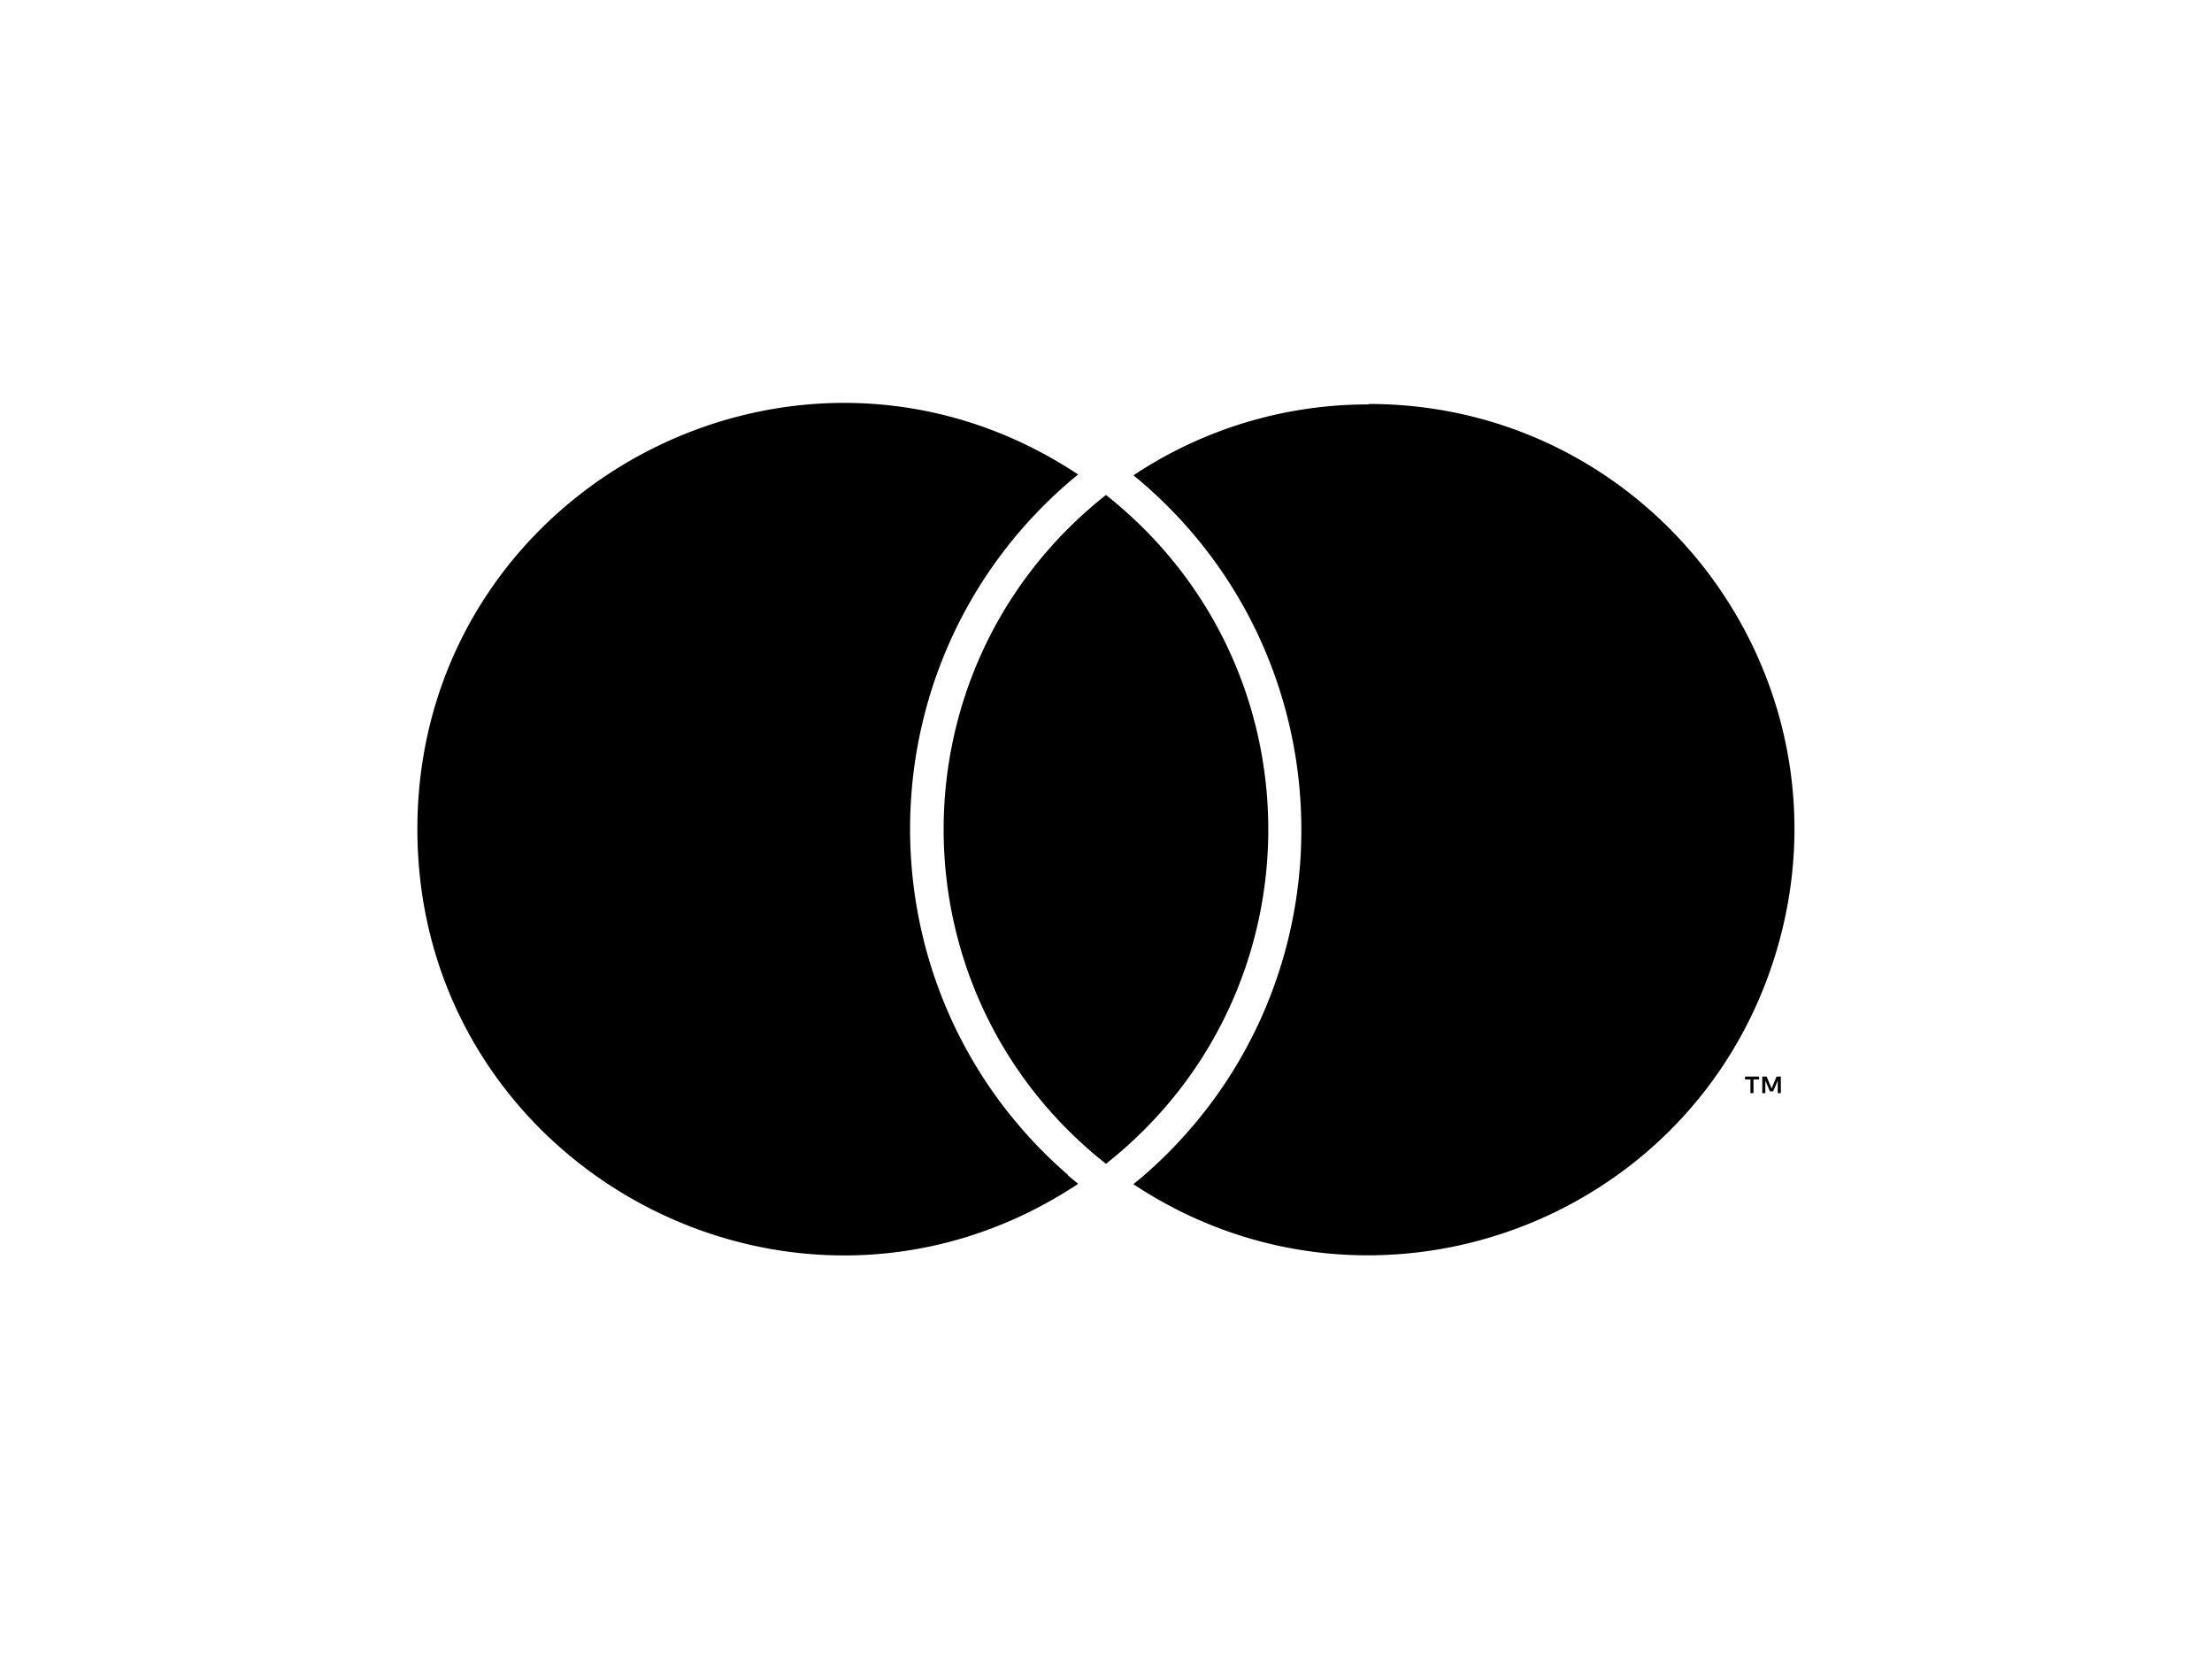 <svg xmlns="http://www.w3.org/2000/svg" width="80" height="60"><path d="M205.55 75.233v-.496h.201v-.103h-.508v.103h.196v.496zm.988 0v-.599h-.154l-.18.428-.179-.428h-.158v.599h.111v-.453l.167.389h.115l.167-.39v.454zm-25.784 2.971c.12.107.248.206.372.308-10.231 6.786-23.899-.55-23.899-12.826s13.668-19.612 23.899-12.826c-.124.099-.253.201-.372.308-7.61 6.604-7.61 18.416 0 25.02zm10.889-27.879a15.293 15.293 0 0 0-8.52 2.565c.123.099.252.201.371.308 7.604 6.606 7.604 18.413 0 25.02-.12.106-.248.204-.372.307 8.597 5.702 20.26 1.499 23.242-8.377 2.982-9.875-4.405-19.831-14.721-19.84zM182.13 53.6a12.43 12.43 0 0 0-.581.483c-7.052 6.135-7.052 17.088 0 23.224.188.166.385.324.581.483.197-.159.394-.317.582-.483 7.052-6.136 7.052-17.089 0-23.224-.188-.167-.385-.33-.582-.483" style="stroke-width:.428" transform="translate(-142.132 -35.698)"/><path d="M0 0h146.8v120.41H0z" style="fill:none" transform="translate(-142.132 -35.698)"/></svg>